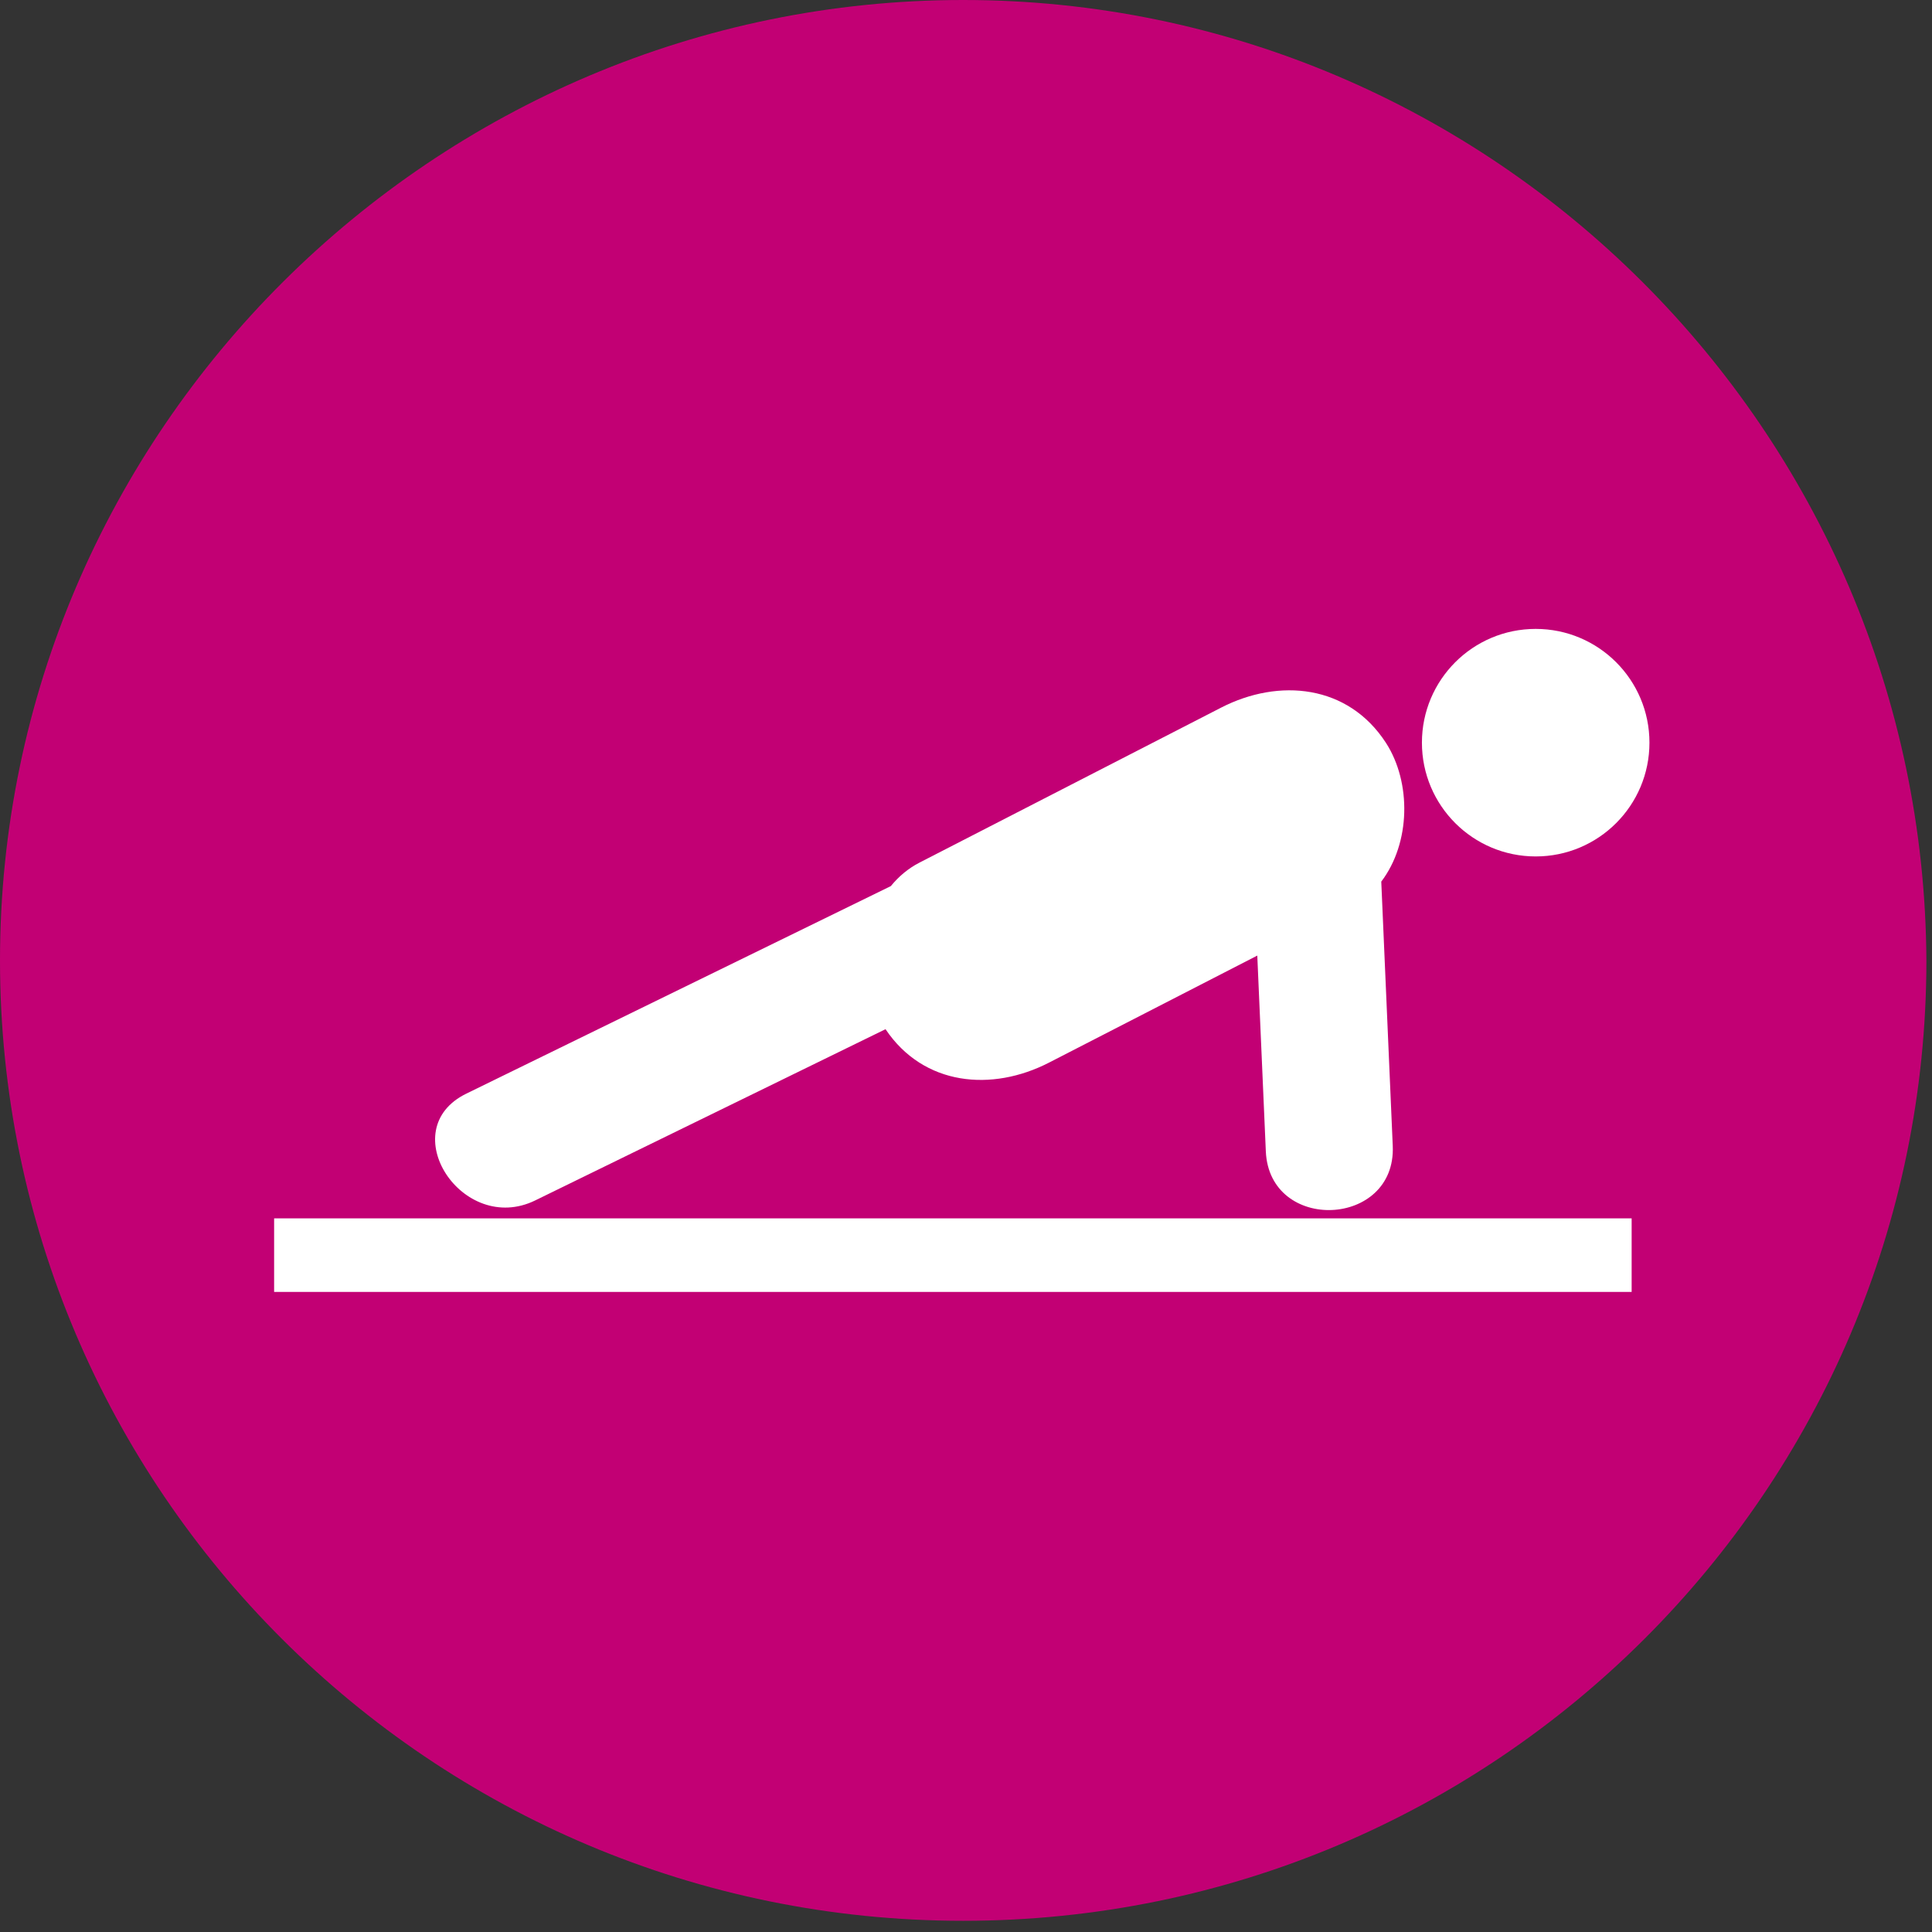 <?xml version="1.0" encoding="UTF-8" standalone="no"?> <svg xmlns="http://www.w3.org/2000/svg" xmlns:xlink="http://www.w3.org/1999/xlink" xmlns:serif="http://www.serif.com/" width="100%" height="100%" viewBox="0 0 69 69" xml:space="preserve" style="fill-rule:evenodd;clip-rule:evenodd;stroke-linejoin:round;stroke-miterlimit:2;"><rect x="0" y="0" width="69" height="69" fill="#333333" stroke="none"/> <path d="M34.4,68.6C53.4,68.6 68.8,53.2 68.8,34.3C68.7,15.4 53.3,0 34.4,0C15.5,0 0,15.4 0,34.3C0,53.2 15.4,68.6 34.4,68.6" style="fill:rgb(194,0,116);fill-rule:nonzero;"></path> <g transform="matrix(1,0,0,1,9.79,9.741)"> <circle cx="45.056" cy="16.783" r="4.063" style="fill:white;"></circle> </g> <g transform="matrix(1,0,0,1,9.79,9.741)"> <path d="M9.325,33.131C13.495,31.092 17.665,29.055 21.836,27.016C23.197,29.043 25.635,29.258 27.672,28.211C30.152,26.937 32.635,25.661 35.113,24.387C35.217,26.717 35.317,29.049 35.418,31.379C35.547,34.303 40.08,34.106 39.951,31.182C39.814,28.036 39.679,24.89 39.541,21.745C40.592,20.365 40.621,18.203 39.709,16.791C38.356,14.702 35.887,14.472 33.824,15.53C30.232,17.376 26.64,19.221 23.05,21.066C22.641,21.276 22.302,21.566 22.026,21.905C16.973,24.375 11.921,26.845 6.867,29.316C4.243,30.597 6.724,34.401 9.325,33.131Z" style="fill:white;fill-rule:nonzero;"></path> </g> <g transform="matrix(1,0,0,1,9.79,9.741)"> <rect x="0" y="33.772" width="48.483" height="2.627" style="fill:white;"></rect> </g> </svg> 